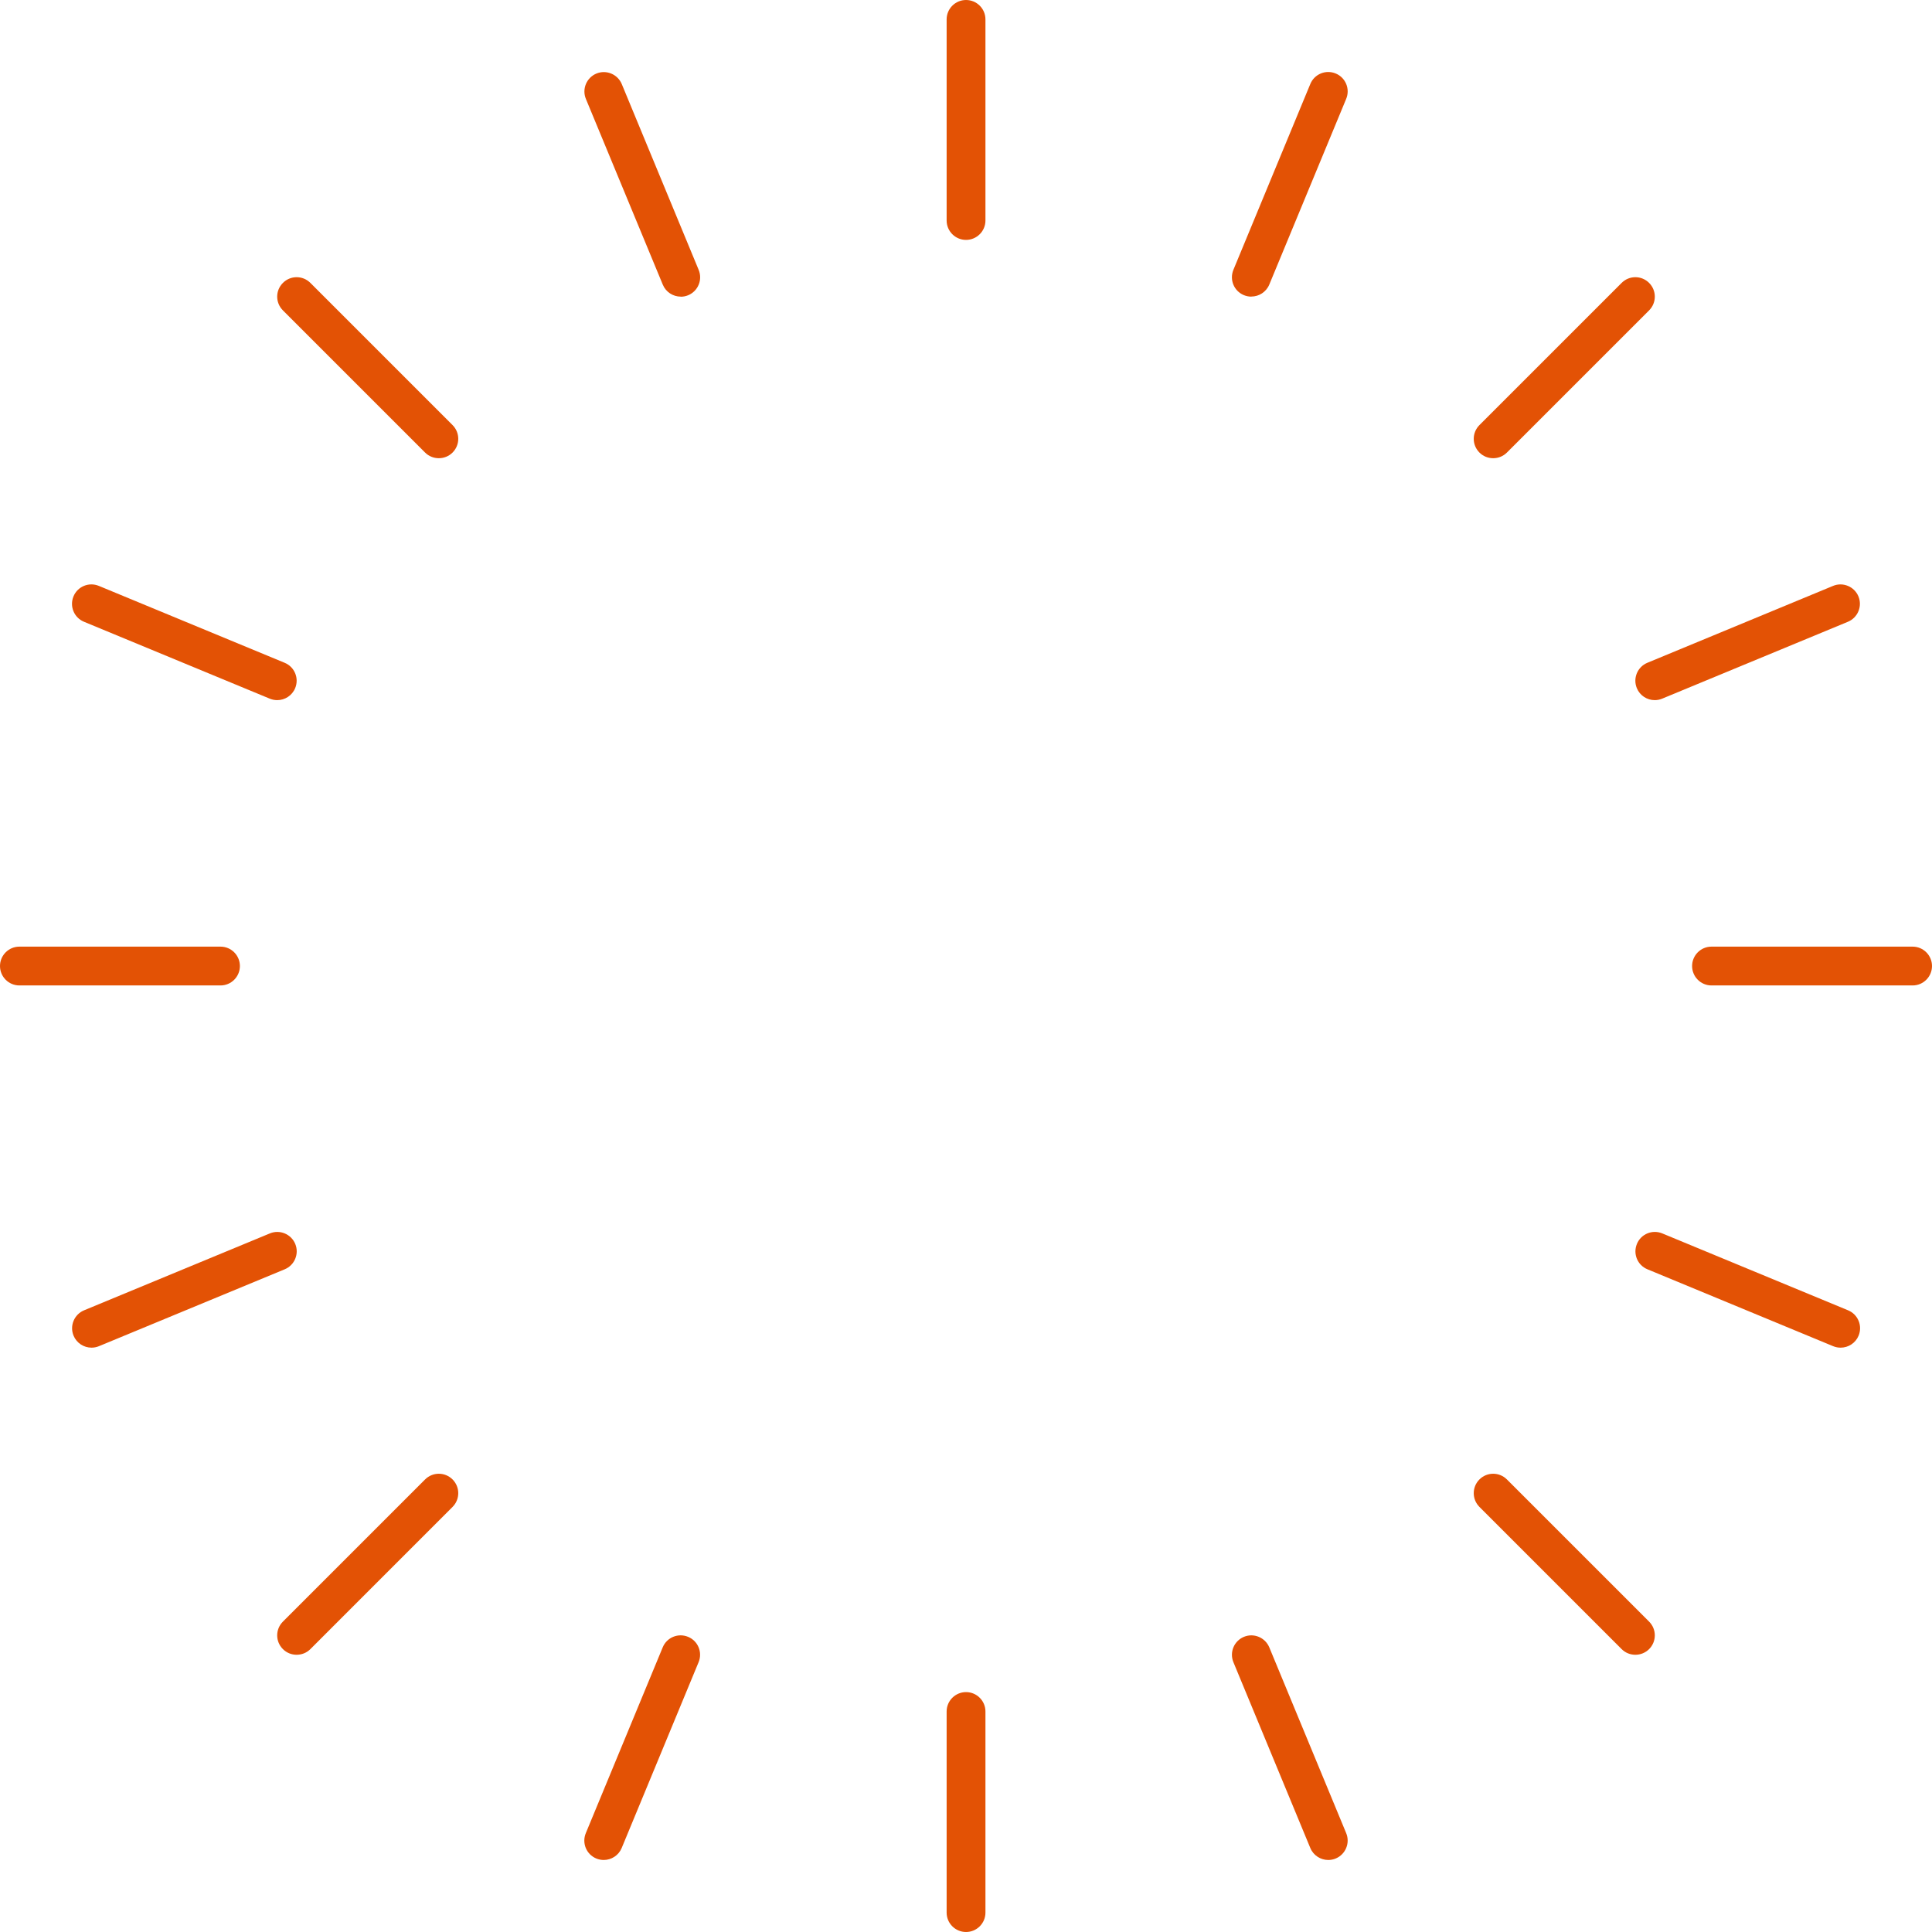 <svg width="123" height="123" viewBox="0 0 123 123" fill="none" xmlns="http://www.w3.org/2000/svg">
<g clip-path="url(#clip0_464_4319)">
<path d="M61.502 15.273C60.821 15.273 60.267 14.72 60.267 14.038V1.235C60.267 0.553 60.821 0 61.502 0C62.184 0 62.738 0.553 62.738 1.235V14.038C62.738 14.72 62.184 15.273 61.502 15.273Z" fill="#E35205"/>
<path d="M43.339 18.885C42.855 18.885 42.395 18.599 42.197 18.124L37.301 6.3C37.039 5.668 37.34 4.946 37.968 4.684C38.595 4.422 39.322 4.724 39.584 5.351L44.48 17.18C44.742 17.813 44.441 18.534 43.813 18.796C43.66 18.86 43.497 18.89 43.339 18.89V18.885Z" fill="#E35205"/>
<path d="M27.937 29.172C27.621 29.172 27.305 29.054 27.063 28.812L18.011 19.76C17.526 19.275 17.526 18.495 18.011 18.011C18.495 17.526 19.275 17.526 19.76 18.011L28.812 27.063C29.296 27.547 29.296 28.328 28.812 28.812C28.57 29.054 28.253 29.172 27.937 29.172Z" fill="#E35205"/>
<path d="M17.65 44.574C17.492 44.574 17.334 44.544 17.175 44.48L5.346 39.584C4.714 39.322 4.417 38.6 4.679 37.968C4.941 37.335 5.663 37.039 6.295 37.301L18.124 42.197C18.757 42.459 19.053 43.181 18.791 43.813C18.593 44.288 18.134 44.574 17.65 44.574Z" fill="#E35205"/>
<path d="M14.038 62.738H1.235C0.553 62.738 0 62.184 0 61.502C0 60.821 0.553 60.267 1.235 60.267H14.038C14.72 60.267 15.273 60.821 15.273 61.502C15.273 62.184 14.72 62.738 14.038 62.738Z" fill="#E35205"/>
<path d="M5.826 85.798C5.341 85.798 4.882 85.511 4.684 85.037C4.422 84.405 4.724 83.683 5.351 83.421L17.18 78.525C17.808 78.263 18.534 78.564 18.796 79.192C19.058 79.824 18.757 80.546 18.129 80.808L6.3 85.704C6.147 85.768 5.984 85.798 5.826 85.798Z" fill="#E35205"/>
<path d="M18.885 105.35C18.569 105.35 18.253 105.232 18.011 104.99C17.526 104.505 17.526 103.725 18.011 103.24L27.063 94.188C27.547 93.704 28.328 93.704 28.812 94.188C29.296 94.672 29.296 95.453 28.812 95.937L19.76 104.99C19.518 105.232 19.201 105.35 18.885 105.35Z" fill="#E35205"/>
<path d="M38.437 118.415C38.279 118.415 38.121 118.385 37.963 118.321C37.33 118.059 37.034 117.337 37.296 116.705L42.192 104.876C42.454 104.243 43.176 103.947 43.808 104.209C44.441 104.471 44.737 105.192 44.475 105.825L39.579 117.654C39.381 118.128 38.921 118.415 38.437 118.415Z" fill="#E35205"/>
<path d="M61.502 123C60.821 123 60.267 122.447 60.267 121.765V108.962C60.267 108.28 60.821 107.727 61.502 107.727C62.184 107.727 62.738 108.28 62.738 108.962V121.765C62.738 122.447 62.184 123 61.502 123Z" fill="#E35205"/>
<path d="M84.563 118.415C84.079 118.415 83.619 118.128 83.421 117.654L78.525 105.825C78.263 105.192 78.564 104.471 79.192 104.209C79.819 103.947 80.546 104.248 80.808 104.876L85.704 116.705C85.966 117.337 85.665 118.059 85.037 118.321C84.884 118.385 84.721 118.415 84.563 118.415Z" fill="#E35205"/>
<path d="M104.115 105.35C103.799 105.35 103.482 105.232 103.24 104.99L94.188 95.937C93.704 95.453 93.704 94.672 94.188 94.188C94.672 93.704 95.453 93.704 95.937 94.188L104.99 103.24C105.474 103.725 105.474 104.505 104.99 104.99C104.747 105.232 104.431 105.35 104.115 105.35Z" fill="#E35205"/>
<path d="M117.179 85.798C117.021 85.798 116.863 85.768 116.705 85.704L104.881 80.808C104.248 80.546 103.952 79.824 104.214 79.192C104.476 78.559 105.197 78.263 105.83 78.525L117.659 83.421C118.291 83.683 118.588 84.405 118.326 85.037C118.128 85.511 117.669 85.798 117.184 85.798H117.179Z" fill="#E35205"/>
<path d="M121.765 62.738H108.962C108.28 62.738 107.727 62.184 107.727 61.502C107.727 60.821 108.28 60.267 108.962 60.267H121.765C122.447 60.267 123 60.821 123 61.502C123 62.184 122.447 62.738 121.765 62.738Z" fill="#E35205"/>
<path d="M105.35 44.574C104.866 44.574 104.406 44.288 104.209 43.813C103.947 43.181 104.248 42.459 104.876 42.197L116.7 37.301C117.328 37.039 118.054 37.34 118.316 37.968C118.578 38.6 118.276 39.322 117.649 39.584L105.82 44.48C105.666 44.544 105.503 44.574 105.345 44.574H105.35Z" fill="#E35205"/>
<path d="M95.063 29.172C94.746 29.172 94.43 29.054 94.188 28.812C93.704 28.328 93.704 27.547 94.188 27.063L103.24 18.011C103.725 17.526 104.505 17.526 104.99 18.011C105.474 18.495 105.474 19.275 104.99 19.76L95.937 28.812C95.695 29.054 95.379 29.172 95.063 29.172Z" fill="#E35205"/>
<path d="M79.666 18.885C79.508 18.885 79.35 18.855 79.192 18.791C78.559 18.529 78.263 17.808 78.525 17.175L83.421 5.346C83.683 4.714 84.405 4.417 85.037 4.679C85.67 4.941 85.966 5.663 85.704 6.295L80.808 18.119C80.61 18.593 80.15 18.88 79.666 18.88V18.885Z" fill="#E35205"/>
</g>
<defs>
<clipPath id="clip0_464_4319">
<rect width="123" height="123" fill="white"/>
</clipPath>
</defs>
</svg>

